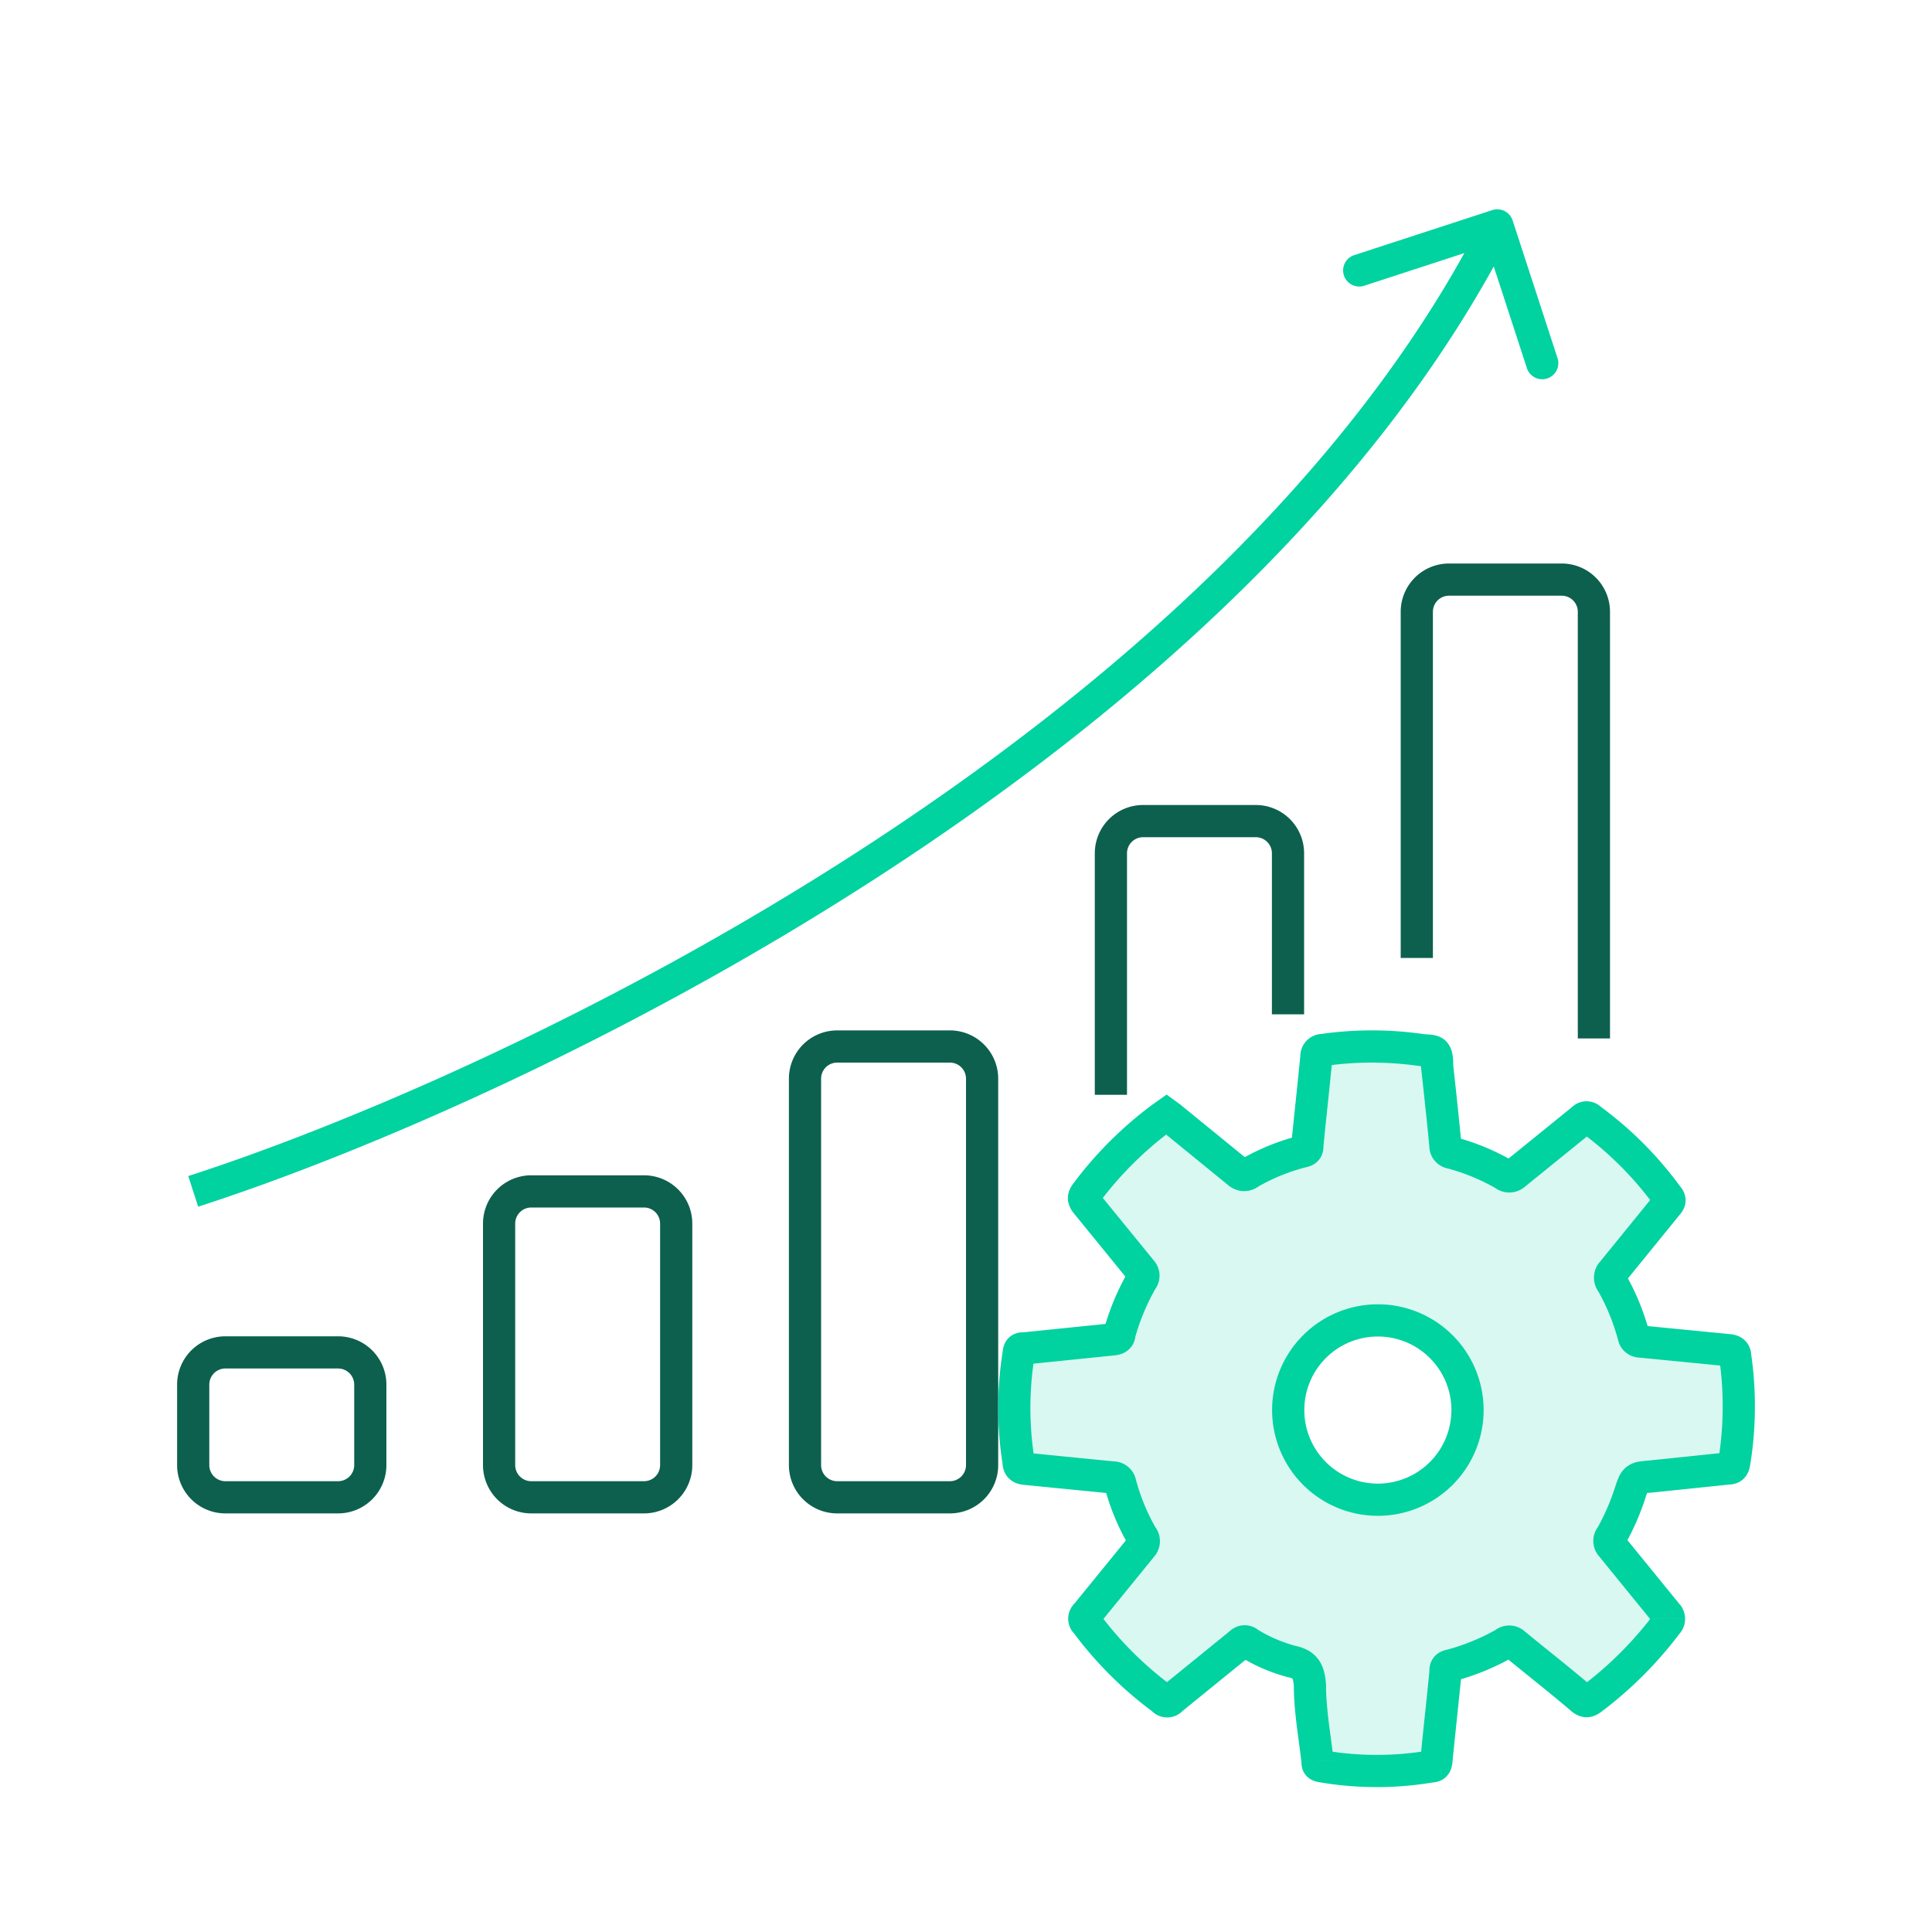 <svg width="120" height="120" viewBox="0 0 120 120" fill="none" xmlns="http://www.w3.org/2000/svg"><path d="M52 65a2 2 0 00-2 2v24a2 2 0 002 2h7a2 2 0 002-2V67a2 2 0 00-2-2h-7zm-19 9a2 2 0 00-2 2v15a2 2 0 002 2h7a2 2 0 002-2V76a2 2 0 00-2-2h-7zM14 84a2 2 0 00-2 2v5a2 2 0 002 2h7a2 2 0 002-2v-5a2 2 0 00-2-2h-7zm66-21V53a2 2 0 00-2-2h-7a2 2 0 00-2 2v15m19-8.5V38a2 2 0 012-2h7a2 2 0 012 2v26.5" stroke="#0D604E" stroke-width="2"/><path fill-rule="evenodd" clip-rule="evenodd" d="M107.376 83.862c.27.023.404.136.404.405a21.728 21.728 0 01-.067 6.604c-.045.225-.112.337-.359.337l-4.759.494-.071.006c-.961.084-.969.084-1.275 1.027a15.052 15.052 0 01-1.168 2.673.454.454 0 000 .607l3.457 4.246a.393.393 0 01.125.291.397.397 0 01-.125.292 23.578 23.578 0 01-4.668 4.672c-.247.18-.382.203-.629 0-.878-.75-1.764-1.465-2.648-2.178-.518-.418-1.035-.835-1.55-1.258a.448.448 0 00-.605 0 14.343 14.343 0 01-3.277 1.347c-.382.067-.382.18-.382.472-.09.909-.185 1.819-.28 2.729-.096.91-.191 1.82-.281 2.729-.023.225-.068.36-.337.36a20.186 20.186 0 01-6.733 0c-.315-.045-.315-.112-.315-.336-.05-.437-.108-.874-.166-1.31-.153-1.136-.305-2.272-.305-3.408-.067-.808-.247-1.28-1.122-1.46a9.975 9.975 0 01-2.671-1.146.372.372 0 00-.258-.11.357.357 0 00-.259.11l-4.286 3.483a.34.34 0 01-.54 0 22.678 22.678 0 01-4.757-4.741.325.325 0 01-.121-.258.332.332 0 01.12-.258l3.457-4.246a.47.47 0 000-.629 13.482 13.482 0 01-1.347-3.28.449.449 0 00-.449-.359l-5.431-.538c-.27-.023-.427-.113-.427-.405a21.066 21.066 0 010-6.739c.023-.337.135-.337.359-.337l5.5-.561c.246-.023.403-.113.403-.36a14.475 14.475 0 011.392-3.324.428.428 0 000-.539l-3.479-4.269c-.135-.202-.18-.314 0-.561a22.876 22.876 0 014.78-4.761l.225-.158.247.18 4.242 3.459a.516.516 0 00.674 0 12.878 12.878 0 013.254-1.325c.337-.067.337-.18.337-.427.085-.864.176-1.729.266-2.596.1-.957.201-1.918.295-2.884a.384.384 0 01.23-.374.38.38 0 01.152-.031 21.547 21.547 0 016.127 0c.084.013.18.018.275.024.238.014.482.028.578.156.135.18.135.54.135.831.18 1.64.359 3.28.516 4.92a.426.426 0 00.36.448 13.46 13.46 0 013.276 1.348.494.494 0 00.651 0l4.242-3.436a.314.314 0 01.472 0 21.97 21.97 0 014.781 4.784c.179.202.179.314 0 .516l-3.435 4.223a.494.494 0 000 .652 14.176 14.176 0 011.347 3.302.403.403 0 00.404.337l5.499.538zM85.581 93.15a5.568 5.568 0 100-11.137 5.568 5.568 0 000 11.136z" fill="#00D2A0" fill-opacity=".15"/><path d="M107.78 84.267h-1v.071l.01.07.99-.141zm-.404-.405l-.097.996h.014l.083-.996zm.337 7.009l.981.196.003-.017.003-.017-.987-.162zm-.359.337v-1h-.052l-.052.005.104.995zm-4.759.494l.087.996h.008l.009-.001-.104-.995zm-.071.006l.087.997-.087-.997zm-1.275 1.027l-.951-.309.951.31zm-1.168 2.673l.738.675.079-.086.057-.102-.874-.487zm0 .607l.776-.632-.018-.022-.02-.02-.738.674zm3.457 4.246l-.775.631.039.048.044.043.692-.722zm.092.45l.92.393-.92-.393zm-.092.133l-.692-.722-.058.056-.049.065.799.601zm-4.668 4.672l.588.809.007-.005.006-.005-.602-.799zm-.629 0l-.65.76.008.007.008.007.634-.774zm-2.648-2.178l.627-.779-.627.779zm-1.55-1.258l-.675.738.02.018.02.016.636-.772zm-.605 0l.491.871.1-.056.084-.077-.675-.738zm-3.277 1.347l.174.985.045-.008.044-.012-.263-.965zm-.382.472l.995.098.005-.049v-.049h-1zm-.28 2.729l-.995-.104.995.104zm-.281 2.729l.995.1v-.001l-.995-.099zm-.337.36v-1h-.084l-.083.014.167.986zm-6.733 0l.166-.986-.012-.002-.013-.002-.141.99zm-.315-.336h1v-.057l-.006-.057-.994.114zm-.166-1.31l.99-.133-.99.133zm-.305-3.408h1v-.041l-.003-.042-.997.083zm-1.122-1.46l-.257.967.028.007.028.006.2-.98zm-2.671-1.146l-.72.695.089.091.108.066.523-.852zm-.517 0l.631.776.047-.038.041-.043-.719-.695zm-4.286 3.483l-.63-.777-.097.078-.074.099.8.6zm-.42.098l-.448.895.448-.895zm-.12-.098l.801-.6-.088-.118-.12-.088-.592.806zm-4.757-4.741l.802-.596-.07-.095-.09-.075-.642.766zm-.09-.115l.907-.423-.907.423zm0-.285l.907.423-.907-.423zm.09-.116l.642.766.073-.061.06-.074-.775-.631zm3.456-4.246l-.746-.667-.015.018-.015.017.776.632zm0-.629l-.867.498.052.091.07.078.745-.667zm-1.347-3.28l-.98.2.006.028.007.028.967-.255zm-.16-.26l.626-.78-.625.78zm-.289-.099l-.098.995.06.006.059-.001-.02-1zm-5.431-.538l.098-.995-.008-.001h-.007l-.083.996zm-.427-.405h1v-.08l-.013-.08-.987.16zm0-6.739l.987.16.008-.046.003-.047-.998-.067zm.36-.337v1h.05l.05-.005-.1-.995zm5.498-.561l-.09-.996-.011.001.101.995zm.404-.36l-.963-.268-.037.131v.137h1zm1.392-3.324l-.776-.632-.05.063-.041.07.867.499zm0-.539l.776-.631-.776.631zm-3.479-4.269l-.832.555.026.04.03.037.776-.632zm0-.561l-.802-.597-.007.009.809.588zm4.78-4.761l-.575-.818-.009.006-.009.007.594.805zm.225-.158l.59-.808-.58-.422-.585.412.575.818zm.247.18l.632-.775-.02-.018-.023-.016-.589.809zm4.242 3.459l.653-.758-.01-.009-.01-.008-.633.775zm.674 0l-.5-.866-.082.047-.07.061.652.758zm3.254-1.325l-.196-.98-.026.004-.025.007.247.969zm.337-.427l-.995-.098-.005.05v.048h1zm.266-2.596l-.994-.104.994.104zm.295-2.884l.995.097.008-.078-.005-.078-.998.059zm.022-.154l.94.342-.94-.342zm.082-.132l-.728-.686.728.686zm.126-.088l.396.918-.396-.918zm.152-.031l-.002 1h.072l.072-.01-.142-.99zm6.127 0l.152-.988-.01-.002-.142.99zm.275.024l.058-.998-.058.998zm.578.156l.8-.6-.8.6zm.135.831h-1v.055l.006.054.994-.109zm.516 4.92l.998.064.005-.08-.007-.08-.996.095zm.093.293l.78-.624-.78.624zm.266.155l.256-.967-.05-.013-.05-.008-.156.988zm3.277 1.348l.66-.752-.075-.065-.086-.05-.499.867zm.651 0l-.63-.777-.014.012-.015.013.66.752zm4.242-3.436l.63.777.065-.053.056-.063-.75-.661zm.472 0l-.75.66.072.082.088.065.59-.807zm4.781 4.784l-.808.59.028.038.032.036.748-.664zm0 .516l-.748-.664-.015.017-.013.016.776.631zm-3.435 4.223l.753.659.012-.014.011-.014-.776-.63zm0 .652l.871-.492-.05-.09-.068-.077-.753.659zm1.347 3.302l.986-.166-.008-.047-.012-.045-.966.258zm.14.243l.64-.769-.64.769zm.264.094l.098-.995-.056-.006h-.056l.014 1zm6.903.943c0-.296-.077-.698-.408-1.016-.308-.296-.68-.366-.913-.385l-.166 1.993c.036.003-.134 0-.306-.166a.635.635 0 01-.207-.426h2zm-.08 6.766c.375-2.286.399-4.615.07-6.908l-1.98.284c.3 2.09.278 4.215-.064 6.3l1.974.324zm-1.346 1.175c.268 0 .664-.064.98-.396.265-.279.334-.617.36-.745l-1.962-.392c-.006.03-.005.015.009-.022a.706.706 0 01.143-.219.695.695 0 01.47-.226v2zm-4.655.489l4.758-.495-.207-1.989-4.758.495.207 1.989zm-.088.008l.071-.007-.173-1.992-.071.006.173 1.993zm-.411.34a5.43 5.43 0 01.158-.454c.029-.068.008.009-.092.089-.102.082-.184.086-.119.074.033-.006.083-.013.164-.022.082-.008.177-.017.3-.027l-.173-1.993c-.22.02-.459.039-.661.077a1.68 1.68 0 00-.761.33 1.706 1.706 0 00-.489.668c-.084.19-.158.42-.229.64l1.902.618zm-1.245 2.85c.506-.907.923-1.862 1.245-2.85l-1.902-.619c-.282.865-.647 1.7-1.09 2.495l1.747.974zm.009-.183c0 .135-.05.268-.145.371l-1.476-1.35a1.45 1.45 0 00-.38.98h2.001zm-.145-.372a.55.55 0 01.145.372h-2c0 .362.135.71.38.978l1.475-1.35zm3.495 4.29l-3.457-4.246-1.551 1.262 3.457 4.246 1.551-1.263zm.236.371a1.399 1.399 0 00-.32-.462l-1.384 1.444a.603.603 0 01-.136-.197l1.84-.785zm.113.551c0-.19-.039-.378-.113-.551l-1.84.785a.596.596 0 01-.047-.234h2zm-.113.552c.074-.173.113-.361.113-.552h-2c0-.081.016-.16.047-.233l1.84.785zm-.32.462c.135-.129.244-.285.32-.462l-1.84-.785a.603.603 0 01.136-.197l1.384 1.444zm-4.759 4.749a24.592 24.592 0 004.866-4.87l-1.598-1.202a22.637 22.637 0 01-4.47 4.475l1.202 1.597zm-1.864-.025c.183.149.516.383.978.369.425-.012.736-.235.873-.334l-1.177-1.617c-.04.03-.038.023-.007.009a.64.64 0 01.252-.057c.27-.008.413.136.349.083l-1.267 1.547zm-2.642-2.174c.886.715 1.761 1.421 2.626 2.16l1.3-1.519c-.89-.762-1.788-1.486-2.67-2.198l-1.256 1.557zm-1.557-1.264c.519.427 1.04.847 1.557 1.264l1.255-1.557c-.518-.418-1.031-.831-1.54-1.251l-1.272 1.544zm.333.11a.552.552 0 01-.373-.144l1.351-1.475a1.449 1.449 0 00-.978-.381v2zm.372-.144a.552.552 0 01-.372.144v-2c-.367 0-.715.139-.979.381l1.35 1.475zm-3.689 1.574c1.223-.334 2.4-.817 3.505-1.441l-.983-1.742a13.32 13.32 0 01-3.049 1.253l.527 1.93zm.355-.493v-.075a.718.718 0 01-.115.302.752.752 0 01-.308.271c-.058.027-.082.025-.021.015l-.348-1.97c-.204.036-.698.132-.997.589a1.294 1.294 0 00-.199.568c-.013.12-.012.245-.012.3h2zm-.286 2.833c.095-.909.191-1.822.281-2.735l-1.99-.197c-.09.907-.185 1.814-.28 2.724l1.989.208zm-.28 2.724c.09-.906.185-1.813.28-2.724l-1.99-.208a451.43 451.43 0 00-.28 2.735l1.99.197zm-1.332 1.261c.294 0 .74-.079 1.053-.485.243-.315.27-.681.279-.775l-1.99-.199c-.004.041-.005.03.003-.003a.699.699 0 01.124-.244.788.788 0 01.338-.253.584.584 0 01.193-.041v2zm-6.9-.014a21.17 21.17 0 007.067 0l-.334-1.972a19.15 19.15 0 01-6.4 0l-.333 1.972zm-1.148-1.322c0 .034-.001.152.013.267.017.133.065.361.237.582.173.223.388.331.54.387.142.052.283.076.383.09l.283-1.98c-.056-.008-.034-.009.02.011.063.023.22.092.353.264a.821.821 0 01.168.393c.005.038.003.063.003-.014h-2zm-.158-1.177c.059.438.116.865.165 1.29l1.987-.227a62.43 62.43 0 00-.17-1.329l-1.982.266zm-.313-3.541c0 1.214.163 2.416.313 3.541l1.983-.266c-.154-1.148-.296-2.217-.296-3.275h-2zm-.323-.48c.144.029.21.061.233.075.015.008.008.007.003-.002-.002-.002.015.022.036.105.021.085.04.206.054.385l1.994-.166c-.035-.422-.108-.97-.426-1.442-.355-.527-.893-.791-1.492-.914l-.402 1.959zm-2.993-1.274c.912.561 1.901.986 2.937 1.261l.513-1.933a9.02 9.02 0 01-2.404-1.032l-1.046 1.704zm.014-.012a.649.649 0 01-.21-.145l1.438-1.39a1.377 1.377 0 00-.447-.307l-.78 1.842zm.25.05a.647.647 0 01-.25-.05l.781-1.842a1.358 1.358 0 00-.53-.108v2zm.251-.05a.652.652 0 01-.25.05v-2c-.182 0-.363.037-.531.108l.781 1.842zm.21-.145a.649.649 0 01-.21.145l-.781-1.842c-.168.072-.32.177-.447.307l1.439 1.39zm-4.375 3.564l4.287-3.483-1.261-1.552-4.287 3.482 1.261 1.553zm-.302.217c.18-.091.344-.223.472-.394l-1.6-1.199a.663.663 0 01.233-.196l.895 1.789zm-.598.14c.202 0 .407-.045.598-.14l-.895-1.789a.66.66 0 01.297-.071v2zm-.598-.14c.191.095.397.14.598.14v-2c.097 0 .2.022.297.071l-.895 1.789zm-.471-.394c.126.169.289.302.471.394l.895-1.789c.089.044.17.11.234.196l-1.6 1.199zm-4.761-4.744a23.689 23.689 0 004.968 4.95l1.186-1.611a21.662 21.662 0 01-4.549-4.531l-1.605 1.192zm-.193-.288c.086.183.209.337.353.459l1.285-1.533a.68.68 0 01.175.228l-1.813.846zm-.125-.566c0 .194.042.387.125.566l1.813-.846a.662.662 0 01.062.28h-2zm.125-.565a1.337 1.337 0 00-.125.565h2a.66.66 0 01-.062.281l-1.813-.846zm.353-.46a1.339 1.339 0 00-.353.46l1.813.846a.665.665 0 01-.175.227l-1.285-1.533zm3.323-4.11l-3.456 4.245 1.551 1.263 3.456-4.246-1.55-1.263zm-.104.317a.53.53 0 01.134-.353l1.492 1.333a1.47 1.47 0 00.374-.98h-2zm.134.352a.527.527 0 01-.134-.352h2c0-.36-.133-.71-.374-.981l-1.492 1.333zm-1.568-3.691a14.485 14.485 0 001.447 3.522l1.734-.996a12.483 12.483 0 01-1.247-3.036l-1.934.51zm.183.264a.55.55 0 01-.196-.32l1.96-.399a1.45 1.45 0 00-.514-.842l-1.25 1.561zm.356.121a.552.552 0 01-.356-.12l1.25-1.562a1.449 1.449 0 00-.935-.318l.04 2zm-5.551-.543l5.432.538.197-1.99-5.432-.538-.197 1.99zm-1.328-1.4c0 .328.095.752.465 1.066.319.27.688.32.879.335l.166-1.993c-.08-.006.077-.013.25.133a.712.712 0 01.204.287.502.502 0 01.036.172h-2zm.013-6.899a22.064 22.064 0 000 7.059l1.974-.32a20.062 20.062 0 010-6.419l-1.974-.32zm1.346-1.177c-.038 0-.154-.001-.27.013a1.22 1.22 0 00-.567.216c-.461.33-.507.85-.52 1.042l1.996.133c.003-.041.005 0-.024.079a.803.803 0 01-.288.373.78.78 0 01-.352.142c-.031.004-.05.002.025.002v-2zm0 0v2-2zm5.398-.556l-5.5.562.204 1.99 5.499-.562-.203-1.99zm-.495.635c0-.043.007-.13.052-.235a.729.729 0 01.213-.28c.159-.128.294-.126.24-.121l.182 1.992c.194-.018.531-.072.83-.312.355-.285.483-.686.483-1.044h-2zm1.525-3.822a15.475 15.475 0 00-1.488 3.554l1.927.536a13.474 13.474 0 011.295-3.094l-1.734-.996zm-.037.228c0-.132.045-.26.128-.362l1.552 1.263a1.43 1.43 0 00.32-.901h-2zm.128.362a.575.575 0 01-.128-.362h2c0-.33-.115-.647-.32-.9l-1.552 1.263zm-3.478-4.268l3.479 4.269 1.55-1.264-3.479-4.268-1.55 1.263zm-.034-1.781c-.141.194-.335.521-.307.952.026.383.228.668.284.752l1.664-1.109c-.03-.044-.023-.039-.01-.013a.66.66 0 01.058.237c.018.262-.11.41-.071.357l-1.618-1.176zm4.996-4.978a23.874 23.874 0 00-4.99 4.97l1.606 1.193a21.875 21.875 0 014.571-4.553l-1.187-1.61zm.243-.171l-.225.158 1.151 1.635.225-.157-1.151-1.636zm1.411.19l-.247-.18-1.178 1.616.247.18 1.178-1.617zm4.285 3.492l-4.242-3.46-1.264 1.55 4.242 3.46 1.264-1.55zm-.295-.1c.116 0 .228.042.316.117l-1.305 1.516c.275.236.626.367.99.367v-2zm-.316.117a.484.484 0 01.316-.117v2c.364 0 .715-.13.989-.367l-1.305-1.516zm3.66-1.536a13.876 13.876 0 00-3.507 1.428l1 1.732a11.88 11.88 0 013.002-1.222l-.495-1.938zm-.416.542c0 .08-.001.07.001.049a.73.73 0 01.109-.298.765.765 0 01.298-.278c.066-.033.101-.035.06-.027l.392 1.962c.21-.043.669-.154.946-.597.13-.208.168-.41.182-.536.013-.115.012-.23.012-.275h-2zm.272-2.7c-.09.867-.181 1.734-.267 2.602l1.99.197c.085-.862.175-1.723.266-2.59l-1.99-.209zm.294-2.877c-.094.962-.194 1.92-.294 2.877l1.989.208c.1-.957.2-1.92.296-2.891l-1.991-.194zm.078-.399c-.066.18-.092.37-.081.554l1.996-.117a.616.616 0 01-.036.247l-1.88-.684zm.293-.476c-.13.138-.23.3-.293.476l1.88.684a.62.62 0 01-.132.213l-1.455-1.373zm.46-.321a1.388 1.388 0 00-.46.321l1.455 1.373a.618.618 0 01-.205.143l-.79-1.837zm.547-.112a1.38 1.38 0 00-.548.112l.79 1.837a.62.62 0 01-.245.05l.003-2zm6.268.01a22.558 22.558 0 00-6.412 0l.285 1.98a20.552 20.552 0 015.843 0l.284-1.98zm.191.016a2.262 2.262 0 01-.18-.014l-.305 1.976c.14.022.285.03.37.034l.115-1.996zm1.32.554c-.275-.368-.671-.467-.833-.5-.189-.04-.388-.049-.487-.055l-.115 1.997a4.547 4.547 0 01.185.014l.012.002a.517.517 0 01-.097-.036.742.742 0 01-.265-.222l1.6-1.2zm.335 1.431c0-.135.001-.355-.023-.57-.021-.185-.077-.547-.312-.861l-1.6 1.2a.472.472 0 01-.08-.15c-.004-.01 0-.002.004.036.004.036.007.083.01.145v.2h2zm.511 4.824a365.704 365.704 0 00-.517-4.933l-1.988.218c.18 1.64.358 3.274.515 4.906l1.99-.191zm-.121-.235c.088.11.133.252.124.395l-1.996-.13c-.023.356.088.707.31.984l1.562-1.25zm-.359-.209c.14.022.268.096.359.209l-1.562 1.249c.223.279.542.462.891.518l.312-1.976zm3.62 1.47a14.461 14.461 0 00-3.52-1.449l-.511 1.934c1.062.28 2.081.7 3.033 1.248l.998-1.734zm-.173-.011c.124 0 .243.045.334.125l-1.32 1.504c.272.237.622.37.986.37v-2zm-.334.125a.506.506 0 01.334-.125v2a1.5 1.5 0 00.985-.371l-1.32-1.504zm4.272-3.462l-4.242 3.437 1.259 1.554 4.242-3.436-1.259-1.555zm.324-.213a1.314 1.314 0 00-.445.33l1.5 1.322a.685.685 0 01-.232.17l-.823-1.822zm.541-.116c-.18 0-.365.037-.541.116l.823 1.823a.686.686 0 01-.282.061v-2zm.541.116a1.314 1.314 0 00-.54-.116v2a.686.686 0 01-.283-.061l.823-1.823zm.445.33c-.12-.137-.27-.25-.445-.33l-.823 1.823a.685.685 0 01-.233-.171l1.5-1.323zm4.838 4.855a22.958 22.958 0 00-4.998-5.002l-1.18 1.615a20.955 20.955 0 014.563 4.566l1.615-1.179zm-.06 1.77c.113-.127.387-.449.387-.922 0-.473-.274-.795-.387-.922l-1.495 1.328c.02.023-.004 0-.034-.056a.75.75 0 01-.084-.35.75.75 0 01.084-.35c.03-.056.054-.078.034-.056l1.495 1.329zm-3.406 4.19l3.434-4.223-1.551-1.262-3.434 4.223 1.551 1.262zm.102-.305a.51.51 0 01-.125.333l-1.505-1.318c-.239.273-.37.623-.37.985h2zm-.125-.333c.08.092.125.21.125.333h-2c0 .362.131.712.37.984l1.505-1.317zm1.56 3.703a15.165 15.165 0 00-1.442-3.535l-1.742.982c.545.966.965 1.997 1.252 3.07l1.932-.517zm-.186-.267a.595.595 0 01.206.359l-1.972.332a1.4 1.4 0 00.485.844l1.281-1.535zm-.39-.138a.594.594 0 01.39.138l-1.281 1.535c.254.212.579.331.919.327l-.028-2zm5.611.543l-5.499-.538-.195 1.99 5.499.539.195-1.99zm-17.325 4.714a4.568 4.568 0 01-4.568 4.569v2a6.568 6.568 0 006.569-6.569h-2zm-4.568-4.568a4.568 4.568 0 014.569 4.568h2a6.568 6.568 0 00-6.569-6.568v2zm-4.568 4.568a4.568 4.568 0 014.568-4.568v-2a6.568 6.568 0 00-6.568 6.568h2zm4.568 4.569a4.568 4.568 0 01-4.568-4.569h-2a6.568 6.568 0 006.568 6.569v-2zm8.369-78.46a1 1 0 00-1.26-.64l-8.556 2.79a1 1 0 10.62 1.901l7.605-2.48 2.48 7.605a1 1 0 101.902-.62l-2.79-8.556zM12.309 74.95c10.15-3.28 26.367-10.223 42.121-20.414 15.742-10.182 31.123-23.671 39.462-40.084l-1.782-.906C84 29.506 68.954 42.76 53.344 52.857c-15.597 10.089-31.654 16.96-41.65 20.19l.615 1.903z" fill="#00D2A0"/></svg>